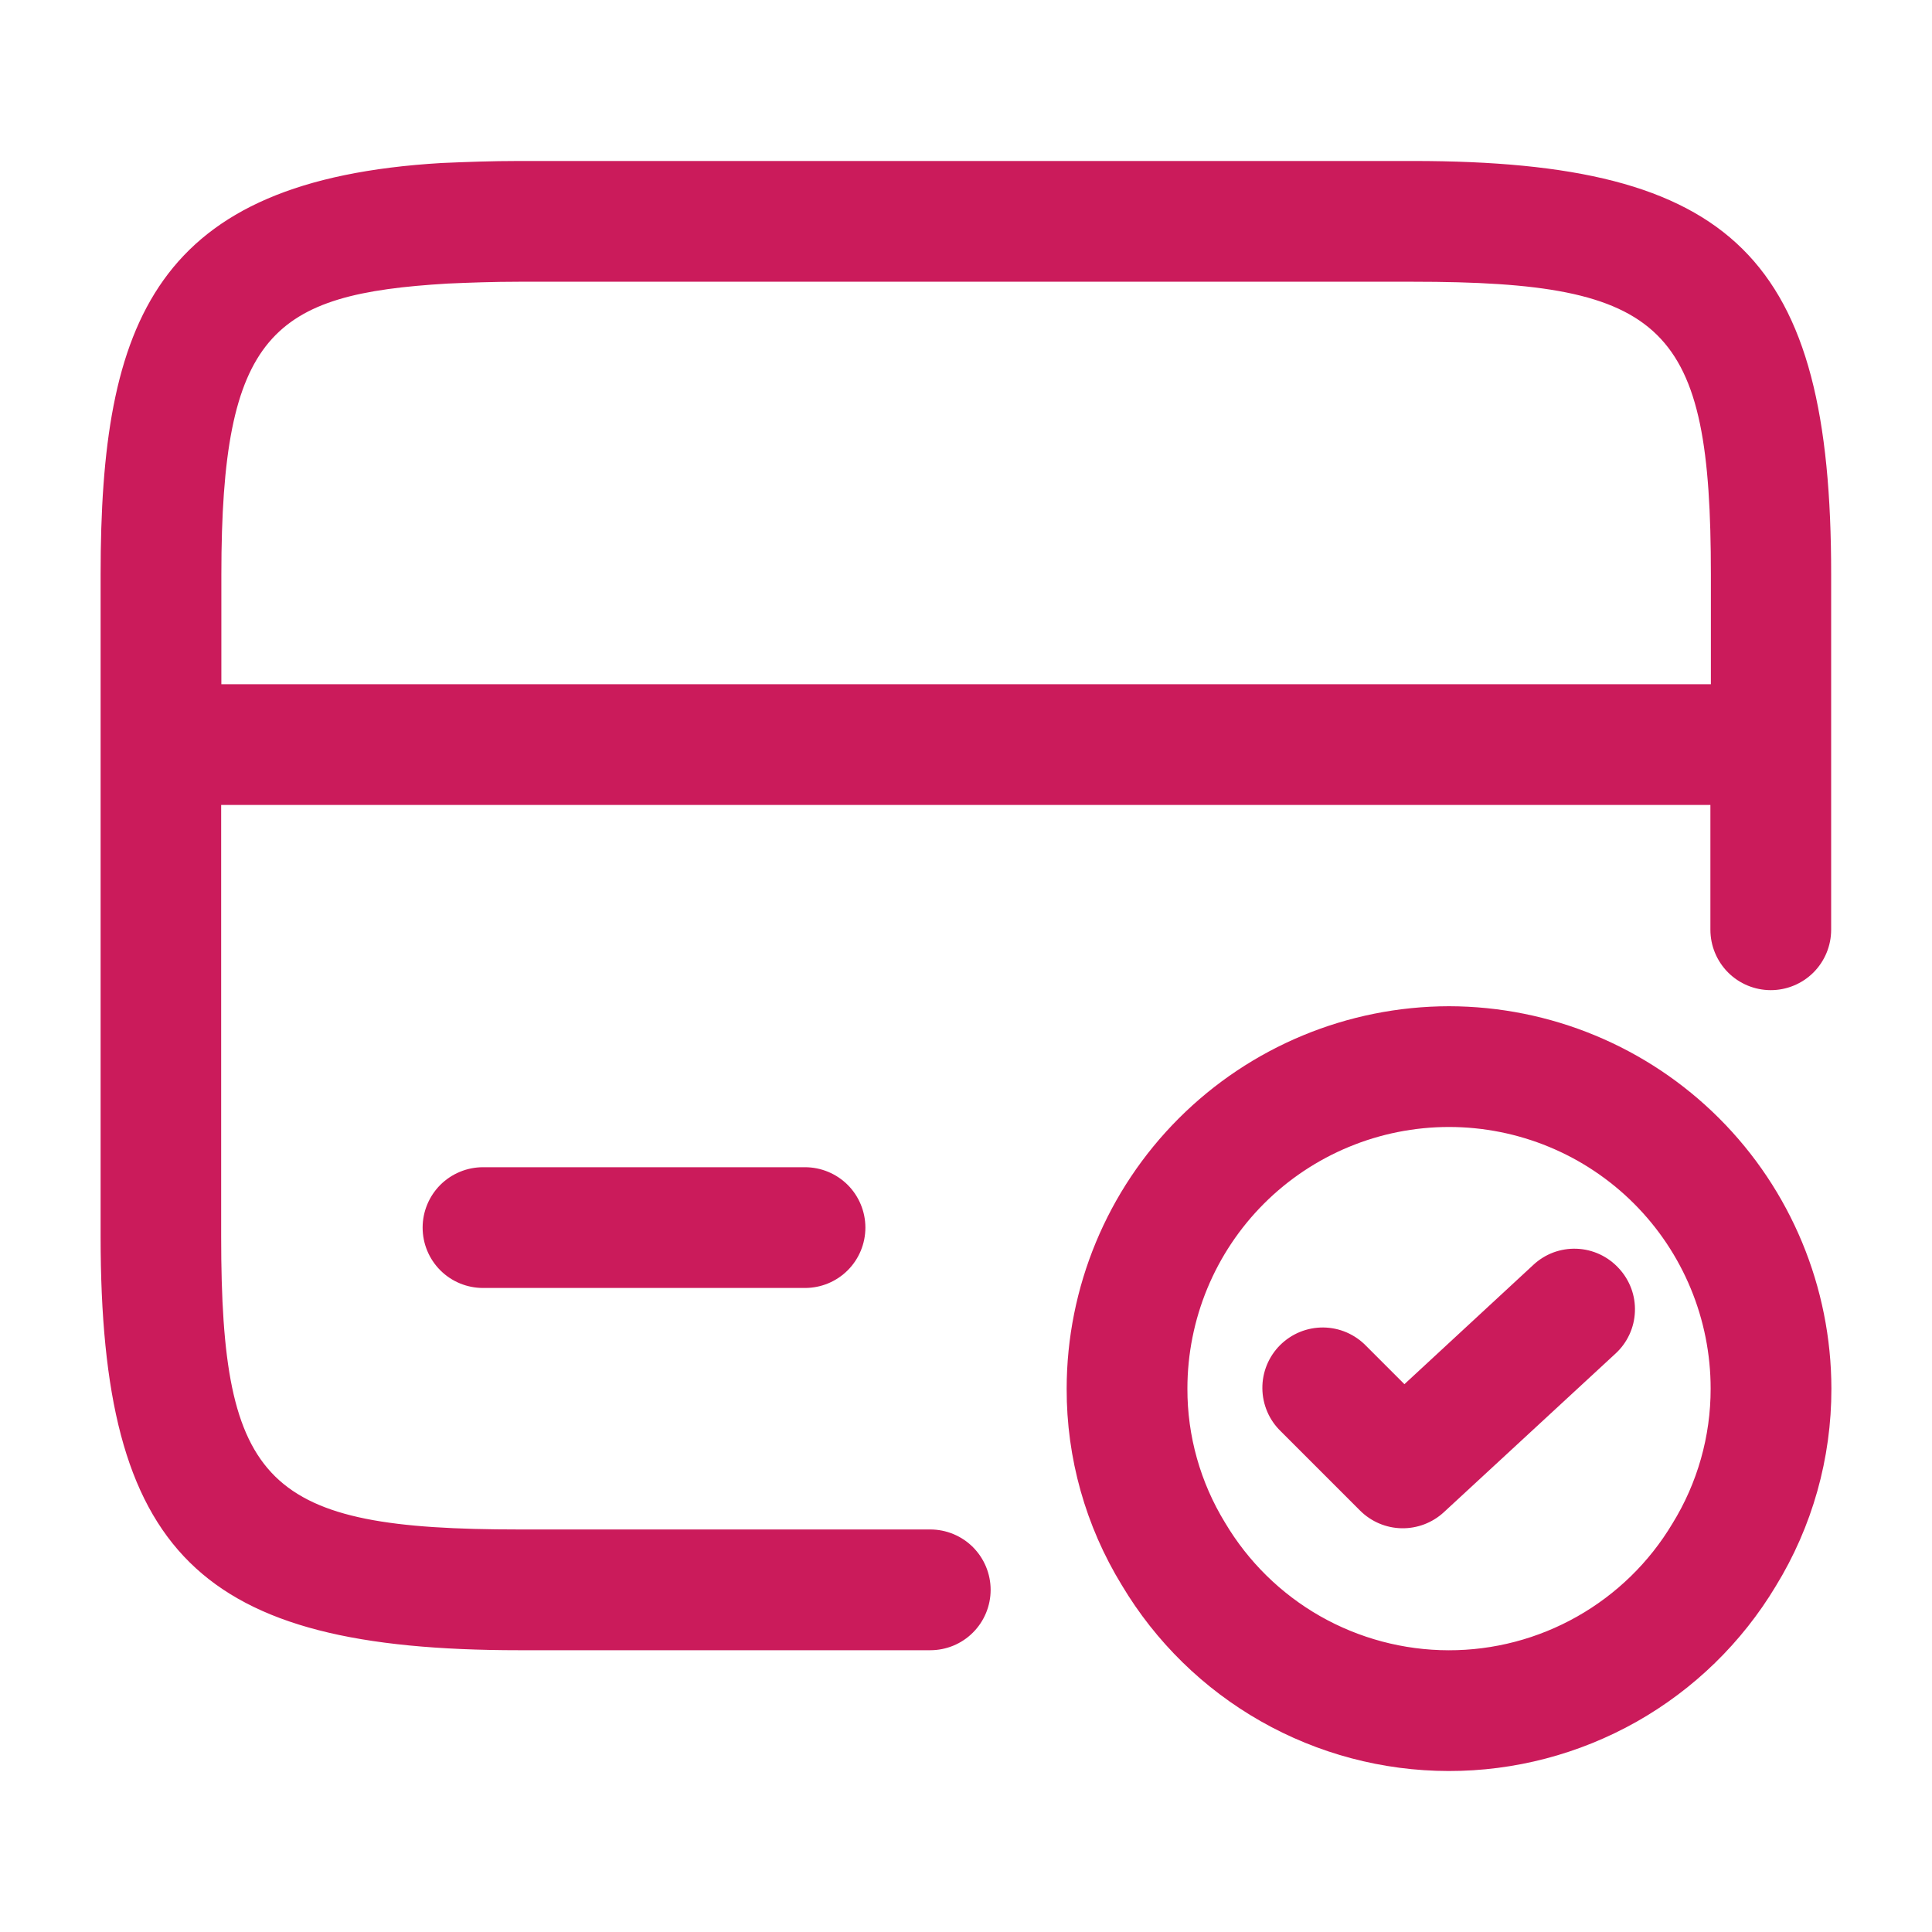 <svg width="40" height="40" viewBox="0 0 40 40" fill="none" xmlns="http://www.w3.org/2000/svg">
<path d="M29.255 3.333H10.745C10.177 3.333 9.65 3.353 9.142 3.375C3.208 3.725 2.083 6.64 2.083 11.896V25.603C2.083 32.165 4.107 34.166 10.75 34.166H19.26C19.592 34.166 19.91 34.035 20.144 33.8C20.378 33.566 20.51 33.248 20.51 32.916C20.51 32.585 20.378 32.267 20.144 32.032C19.91 31.798 19.592 31.666 19.26 31.666H10.745C5.505 31.666 4.579 30.76 4.579 25.603V16.666H35.412V19.25C35.412 19.581 35.544 19.899 35.778 20.134C36.012 20.368 36.33 20.5 36.662 20.5C36.993 20.5 37.311 20.368 37.546 20.134C37.78 19.899 37.912 19.581 37.912 19.25V11.896C37.917 5.333 35.894 3.333 29.255 3.333ZM35.422 14.166H4.583V11.896C4.583 6.896 5.644 6.086 9.268 5.871C9.722 5.851 10.213 5.833 10.745 5.833H29.255C34.495 5.833 35.422 6.74 35.422 11.896V14.166ZM16.667 24.166C16.998 24.166 17.316 24.298 17.551 24.532C17.785 24.767 17.917 25.085 17.917 25.416C17.917 25.748 17.785 26.066 17.551 26.3C17.316 26.535 16.998 26.666 16.667 26.666H10C9.669 26.666 9.351 26.535 9.116 26.3C8.882 26.066 8.75 25.748 8.75 25.416C8.75 25.085 8.882 24.767 9.116 24.532C9.351 24.298 9.669 24.166 10 24.166H16.667ZM30 20.833C27.901 20.836 25.889 21.671 24.405 23.155C22.921 24.639 22.086 26.651 22.084 28.75C22.08 30.187 22.476 31.596 23.227 32.821C23.926 33.992 24.916 34.962 26.102 35.636C27.287 36.31 28.627 36.665 29.991 36.667C31.355 36.669 32.695 36.317 33.883 35.647C35.07 34.976 36.063 34.009 36.765 32.84C37.521 31.609 37.919 30.193 37.917 28.75C37.914 26.651 37.079 24.639 35.595 23.155C34.111 21.671 32.099 20.836 30 20.833ZM34.625 31.545C34.146 32.346 33.467 33.008 32.654 33.468C31.842 33.928 30.924 34.169 29.99 34.167C29.057 34.165 28.14 33.921 27.329 33.459C26.518 32.996 25.842 32.331 25.365 31.528C24.852 30.692 24.581 29.73 24.584 28.75C24.584 27.313 25.154 25.935 26.17 24.919C27.186 23.904 28.564 23.333 30 23.333C31.437 23.333 32.815 23.904 33.83 24.919C34.846 25.935 35.417 27.313 35.417 28.75C35.418 29.737 35.144 30.705 34.625 31.545ZM33.517 26.26C33.629 26.38 33.715 26.521 33.773 26.675C33.83 26.829 33.856 26.993 33.849 27.157C33.843 27.321 33.804 27.482 33.735 27.631C33.666 27.78 33.568 27.914 33.447 28.025L29.892 31.31C29.655 31.528 29.342 31.647 29.019 31.641C28.697 31.635 28.389 31.504 28.16 31.276L26.517 29.633C26.398 29.518 26.302 29.38 26.237 29.227C26.172 29.075 26.137 28.911 26.136 28.745C26.134 28.579 26.166 28.414 26.229 28.26C26.292 28.107 26.385 27.967 26.502 27.85C26.62 27.733 26.759 27.64 26.913 27.577C27.067 27.514 27.231 27.483 27.397 27.484C27.563 27.486 27.727 27.52 27.88 27.586C28.032 27.652 28.17 27.747 28.285 27.866L29.077 28.658L31.744 26.19C31.864 26.077 32.006 25.989 32.16 25.931C32.315 25.874 32.48 25.847 32.645 25.854C32.81 25.86 32.972 25.9 33.121 25.969C33.271 26.039 33.406 26.138 33.517 26.26Z" fill="#CB1B5B"/>
</svg>
